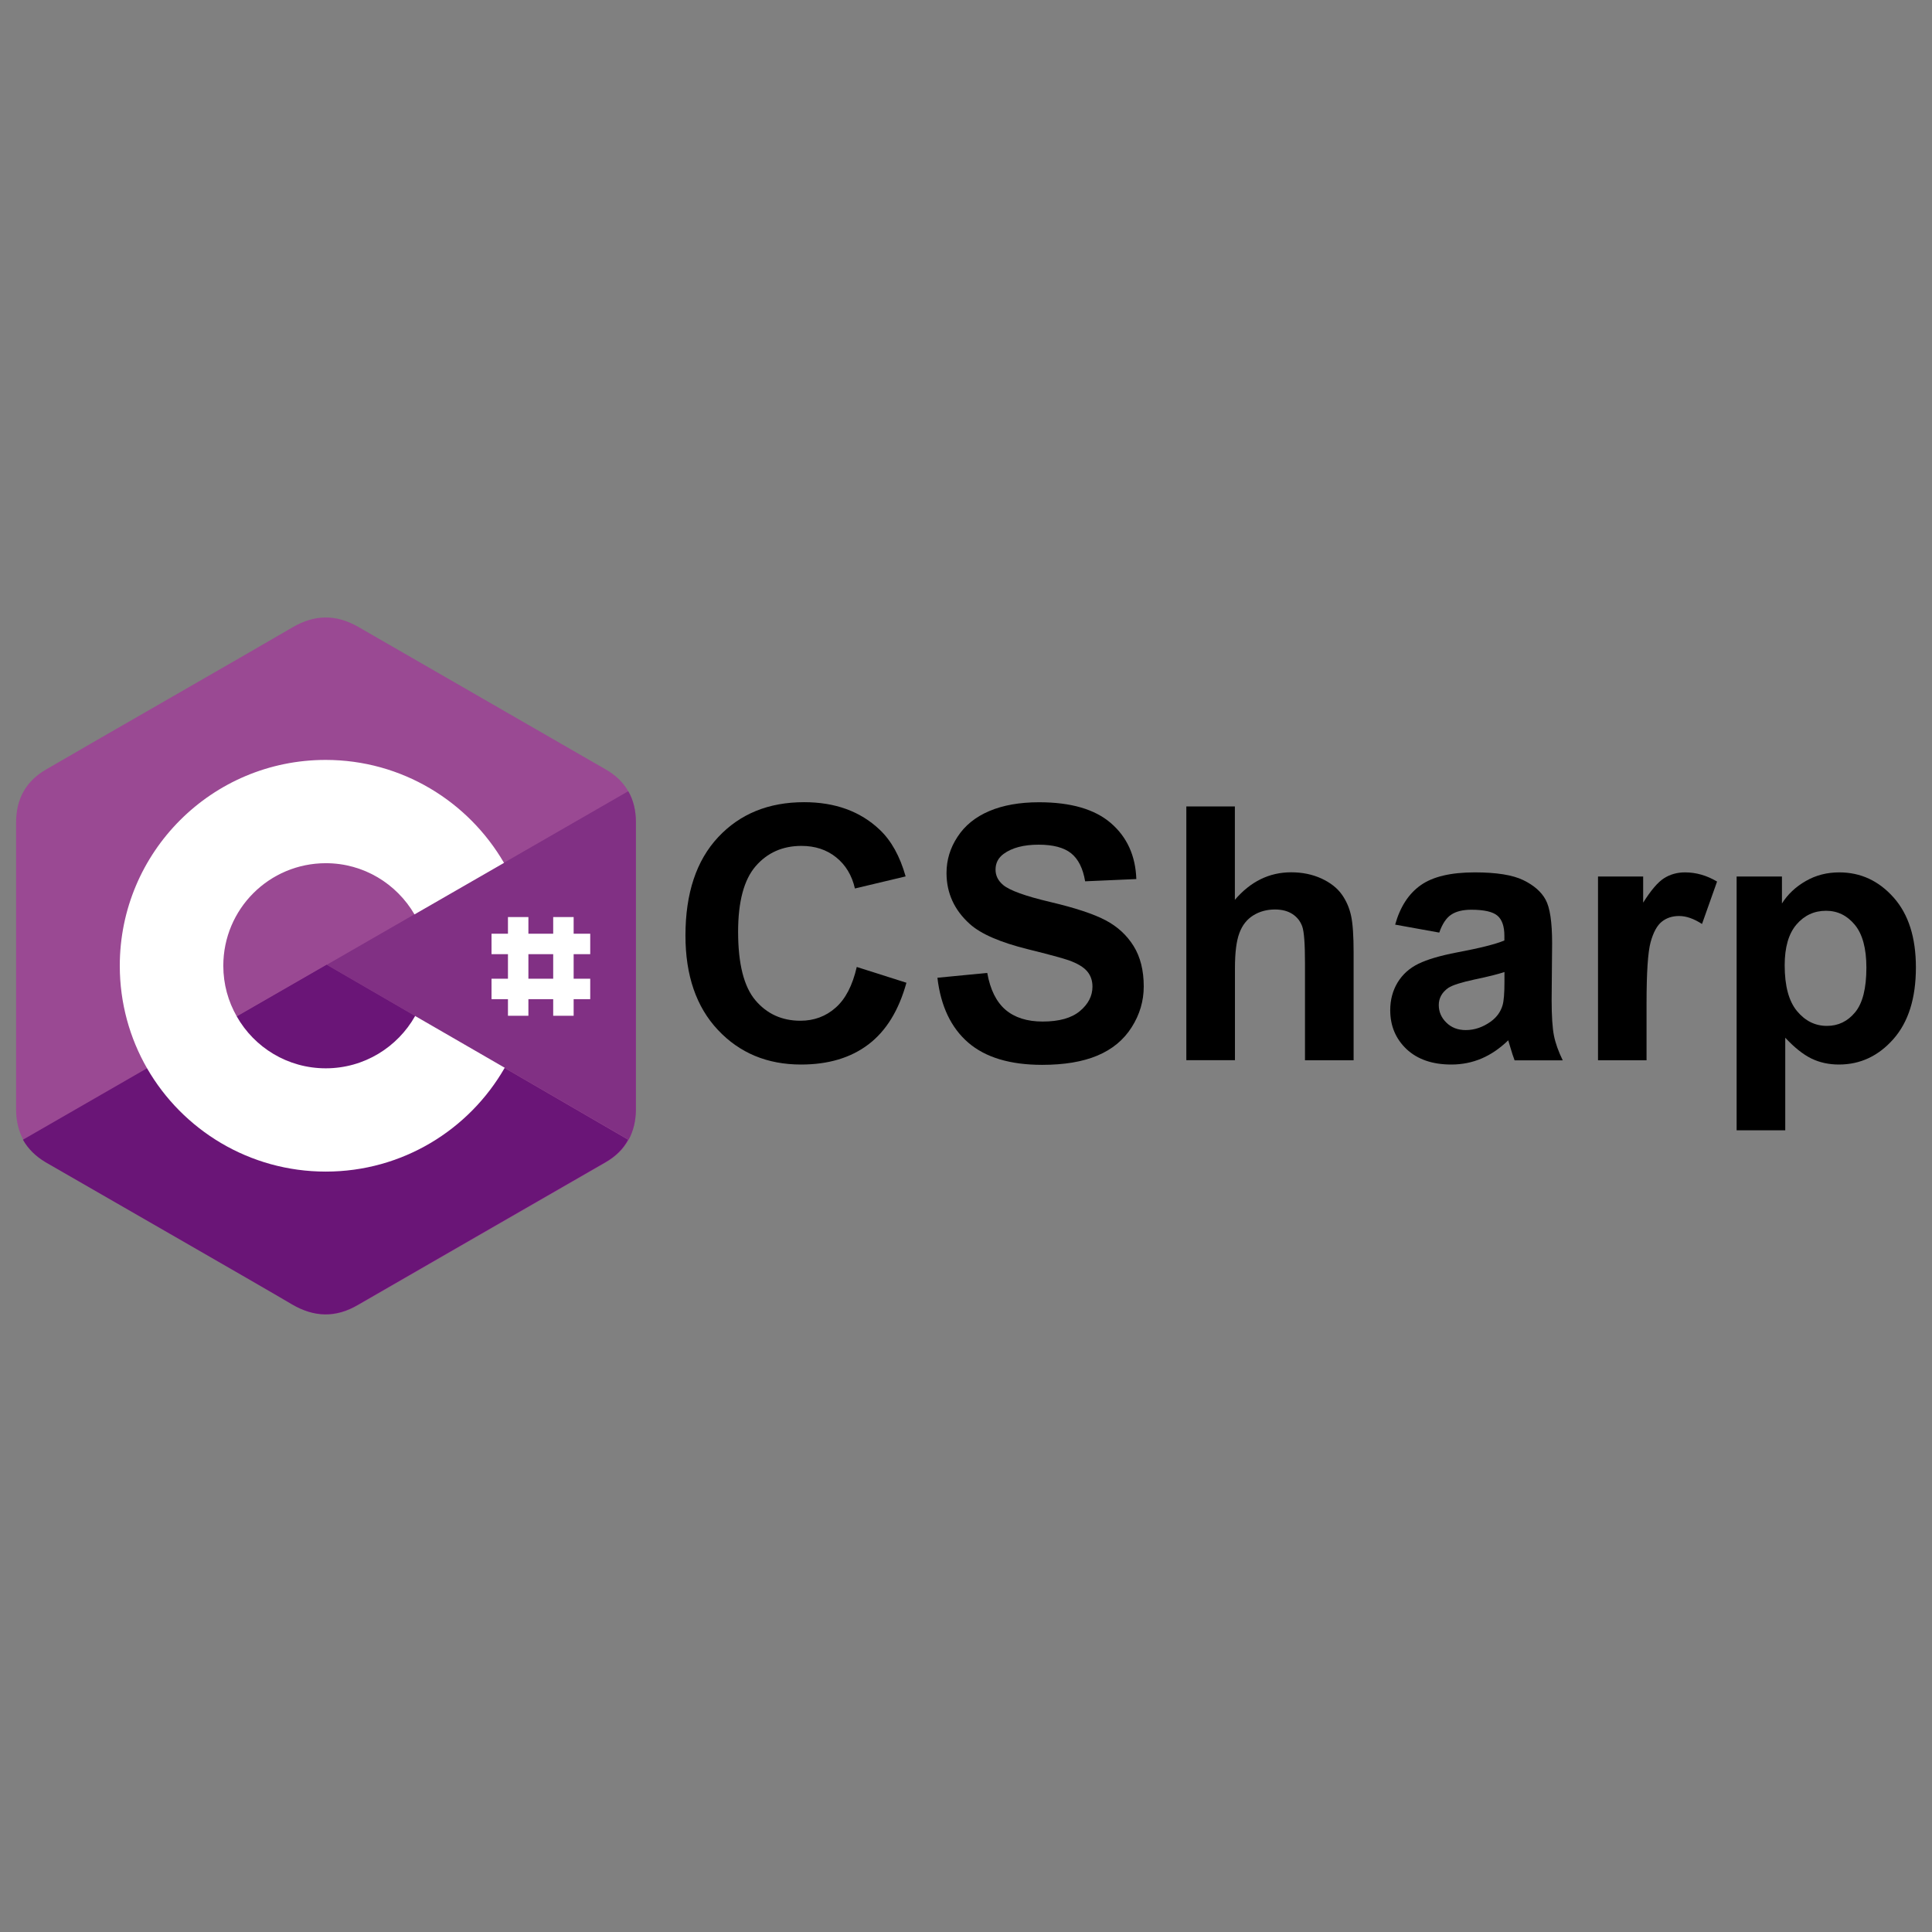 <?xml version="1.0" encoding="UTF-8"?>
<!-- Generator: Adobe Illustrator 26.3.1, SVG Export Plug-In . SVG Version: 6.00 Build 0)  -->
<svg xmlns="http://www.w3.org/2000/svg" xmlns:xlink="http://www.w3.org/1999/xlink" version="1.1" id="Layer_1" x="0px" y="0px" viewBox="0 0 240 240" style="enable-background:new 0 0 240 240;" xml:space="preserve">
<rect x="0" y="0" width="240" height="240" fill="#808080" stroke="none"/>
<style type="text/css">
	.st0{fill:#9A4993;}
	.st1{fill:#6A1577;}
	.st2{fill:#813084;}
	.st3{fill:#FFFFFF;}
</style>
<g>
	<g>
		<path class="st0" d="M78.99,102.13c0-1.45-0.31-2.75-0.95-3.84c-0.62-1.09-1.54-1.99-2.78-2.7    c-10.25-5.91-20.52-11.81-30.76-17.72c-2.78-1.59-5.43-1.54-8.18,0.07c-4.08,2.4-24.53,14.11-30.6,17.65    C3.21,97.04,2,99.26,2,102.16v35.67c0,1.42,0.31,2.68,0.9,3.77c0.62,1.11,1.57,2.06,2.82,2.8c6.1,3.53,26.52,15.23,30.6,17.65    c2.75,1.61,5.43,1.68,8.18,0.07c10.25-5.93,20.52-11.81,30.76-17.72c1.28-0.74,2.21-1.66,2.82-2.8c0.59-1.09,0.9-2.35,0.9-3.77    L78.99,102.13z"></path>
		<path class="st1" d="M40.59,119.85L2.85,141.58c0.62,1.11,1.57,2.06,2.82,2.8c6.1,3.53,26.52,15.23,30.6,17.65    c2.75,1.61,5.43,1.68,8.18,0.07c10.25-5.93,20.52-11.81,30.76-17.72c1.28-0.74,2.21-1.66,2.82-2.8L40.59,119.85z"></path>
		<path class="st1" d="M29.42,126.28c2.21,3.84,6.33,6.43,11.05,6.43c4.77,0,8.92-2.61,11.1-6.5l-10.98-6.36L29.42,126.28z"></path>
		<path class="st2" d="M78.99,102.13c0-1.45-0.31-2.75-0.95-3.84l-37.45,21.56l37.5,21.73c0.59-1.09,0.9-2.35,0.9-3.77V102.13z"></path>
		<g>
			<path class="st3" d="M51.57,126.21c-2.18,3.87-6.33,6.5-11.1,6.5c-4.74,0-8.87-2.59-11.05-6.43c-1.07-1.87-1.68-4.01-1.68-6.31     c0-7.04,5.69-12.74,12.74-12.74c4.7,0,8.8,2.56,11.01,6.36l11.12-6.4C58.17,99.55,49.91,94.4,40.45,94.4     c-14.14,0-25.57,11.46-25.57,25.57c0,4.63,1.23,8.99,3.39,12.74c4.41,7.66,12.71,12.83,22.2,12.83c9.51,0,17.81-5.19,22.23-12.9     L51.57,126.21z M65.64,113.92H63.1v12.26h2.54V113.92z M71.26,113.92h-2.54v12.26h2.54V113.92z"></path>
			<path class="st3" d="M73.32,115.99H61.06v2.54h12.26V115.99z M73.32,121.58H61.06v2.54h12.26V121.58z"></path>
		</g>
	</g>
	<g>
		<path d="M106.43,120.12l6.17,1.96c-0.95,3.44-2.52,5.99-4.72,7.66c-2.2,1.67-4.99,2.5-8.37,2.5c-4.19,0-7.63-1.43-10.32-4.29    c-2.69-2.86-4.04-6.77-4.04-11.73c0-5.25,1.35-9.32,4.06-12.22c2.71-2.9,6.27-4.35,10.68-4.35c3.86,0,6.99,1.14,9.39,3.42    c1.43,1.35,2.51,3.28,3.22,5.8l-6.3,1.5c-0.37-1.63-1.15-2.92-2.33-3.87c-1.18-0.95-2.62-1.42-4.31-1.42    c-2.34,0-4.23,0.84-5.69,2.52c-1.45,1.68-2.18,4.39-2.18,8.15c0,3.98,0.72,6.82,2.15,8.51c1.43,1.69,3.3,2.54,5.59,2.54    c1.69,0,3.15-0.54,4.36-1.61C105.02,124.12,105.9,122.43,106.43,120.12z"></path>
		<path d="M116.45,121.46l6.19-0.6c0.37,2.08,1.13,3.6,2.27,4.58c1.14,0.97,2.68,1.46,4.61,1.46c2.05,0,3.59-0.43,4.63-1.3    c1.04-0.87,1.56-1.88,1.56-3.04c0-0.75-0.22-1.38-0.66-1.9c-0.44-0.52-1.2-0.98-2.29-1.37c-0.75-0.26-2.44-0.72-5.1-1.38    c-3.41-0.85-5.8-1.88-7.18-3.12c-1.93-1.73-2.9-3.85-2.9-6.34c0-1.61,0.45-3.11,1.37-4.5c0.91-1.4,2.22-2.46,3.93-3.19    c1.71-0.73,3.78-1.1,6.2-1.1c3.96,0,6.93,0.87,8.93,2.6c2,1.73,3.05,4.05,3.15,6.94l-6.36,0.28c-0.27-1.62-0.86-2.78-1.75-3.49    c-0.9-0.71-2.24-1.06-4.03-1.06c-1.85,0-3.3,0.38-4.34,1.14c-0.67,0.49-1.01,1.14-1.01,1.96c0,0.75,0.32,1.38,0.95,1.91    c0.8,0.67,2.75,1.38,5.85,2.11c3.1,0.73,5.39,1.49,6.87,2.27c1.48,0.78,2.64,1.85,3.48,3.2c0.84,1.35,1.26,3.03,1.26,5.02    c0,1.81-0.5,3.5-1.5,5.07c-1,1.58-2.42,2.75-4.26,3.52c-1.83,0.77-4.12,1.15-6.86,1.15c-3.98,0-7.04-0.92-9.18-2.76    C118.14,127.67,116.86,124.98,116.45,121.46z"></path>
		<path d="M153.4,100.19v11.59c1.95-2.28,4.28-3.42,6.99-3.42c1.39,0,2.64,0.26,3.76,0.77c1.12,0.52,1.96,1.18,2.53,1.98    c0.57,0.8,0.95,1.69,1.16,2.67c0.21,0.97,0.31,2.49,0.31,4.54v13.39h-6.04v-12.06c0-2.39-0.11-3.91-0.34-4.56    c-0.23-0.64-0.63-1.16-1.21-1.54c-0.58-0.38-1.31-0.57-2.18-0.57c-1,0-1.9,0.24-2.69,0.73c-0.79,0.49-1.37,1.22-1.73,2.2    c-0.37,0.98-0.55,2.43-0.55,4.35v11.44h-6.04v-31.52H153.4z"></path>
		<path d="M178.79,115.85l-5.48-0.99c0.62-2.21,1.68-3.84,3.18-4.9c1.5-1.06,3.74-1.59,6.71-1.59c2.69,0,4.7,0.32,6.02,0.96    c1.32,0.64,2.25,1.45,2.78,2.43c0.54,0.98,0.81,2.78,0.81,5.41l-0.06,7.05c0,2.01,0.1,3.49,0.29,4.44    c0.19,0.95,0.56,1.97,1.09,3.06h-5.98c-0.16-0.4-0.35-1-0.58-1.78c-0.1-0.36-0.17-0.59-0.21-0.71c-1.03,1-2.14,1.76-3.31,2.26    c-1.18,0.5-2.43,0.75-3.76,0.75c-2.35,0-4.2-0.64-5.56-1.91c-1.35-1.28-2.03-2.89-2.03-4.84c0-1.29,0.31-2.44,0.92-3.45    c0.62-1.01,1.48-1.78,2.59-2.32c1.11-0.54,2.71-1.01,4.8-1.41c2.82-0.53,4.78-1.02,5.87-1.48v-0.6c0-1.16-0.29-1.99-0.86-2.48    c-0.57-0.49-1.66-0.74-3.25-0.74c-1.07,0-1.91,0.21-2.52,0.63C179.65,114.04,179.16,114.79,178.79,115.85z M186.88,120.75    c-0.77,0.26-2,0.57-3.68,0.92c-1.68,0.36-2.77,0.71-3.29,1.05c-0.79,0.56-1.18,1.27-1.18,2.13c0,0.85,0.32,1.58,0.95,2.19    c0.63,0.62,1.43,0.92,2.41,0.92c1.09,0,2.13-0.36,3.12-1.07c0.73-0.54,1.21-1.21,1.44-2c0.16-0.52,0.24-1.5,0.24-2.95V120.75z"></path>
		<path d="M204.55,131.71h-6.04v-22.83h5.61v3.25c0.96-1.53,1.82-2.54,2.59-3.03c0.77-0.49,1.64-0.73,2.61-0.73    c1.38,0,2.7,0.38,3.98,1.14l-1.87,5.27c-1.02-0.66-1.96-0.99-2.84-0.99c-0.85,0-1.56,0.23-2.15,0.7    c-0.59,0.47-1.05,1.31-1.39,2.53c-0.34,1.22-0.51,3.77-0.51,7.65V131.71z"></path>
		<path d="M215.73,108.88h5.63v3.35c0.73-1.15,1.72-2.08,2.97-2.79c1.25-0.72,2.63-1.07,4.15-1.07c2.65,0,4.9,1.04,6.75,3.12    c1.85,2.08,2.77,4.97,2.77,8.69c0,3.81-0.93,6.78-2.79,8.89c-1.86,2.11-4.12,3.17-6.77,3.17c-1.26,0-2.4-0.25-3.43-0.75    c-1.02-0.5-2.1-1.36-3.24-2.58v11.5h-6.04V108.88z M221.7,119.91c0,2.57,0.51,4.46,1.53,5.69c1.02,1.23,2.26,1.84,3.72,1.84    c1.4,0,2.57-0.56,3.5-1.69c0.93-1.12,1.4-2.97,1.4-5.54c0-2.39-0.48-4.17-1.44-5.33c-0.96-1.16-2.15-1.74-3.57-1.74    c-1.48,0-2.7,0.57-3.68,1.71C222.19,115.99,221.7,117.67,221.7,119.91z"></path>
	</g>
</g>
</svg>
